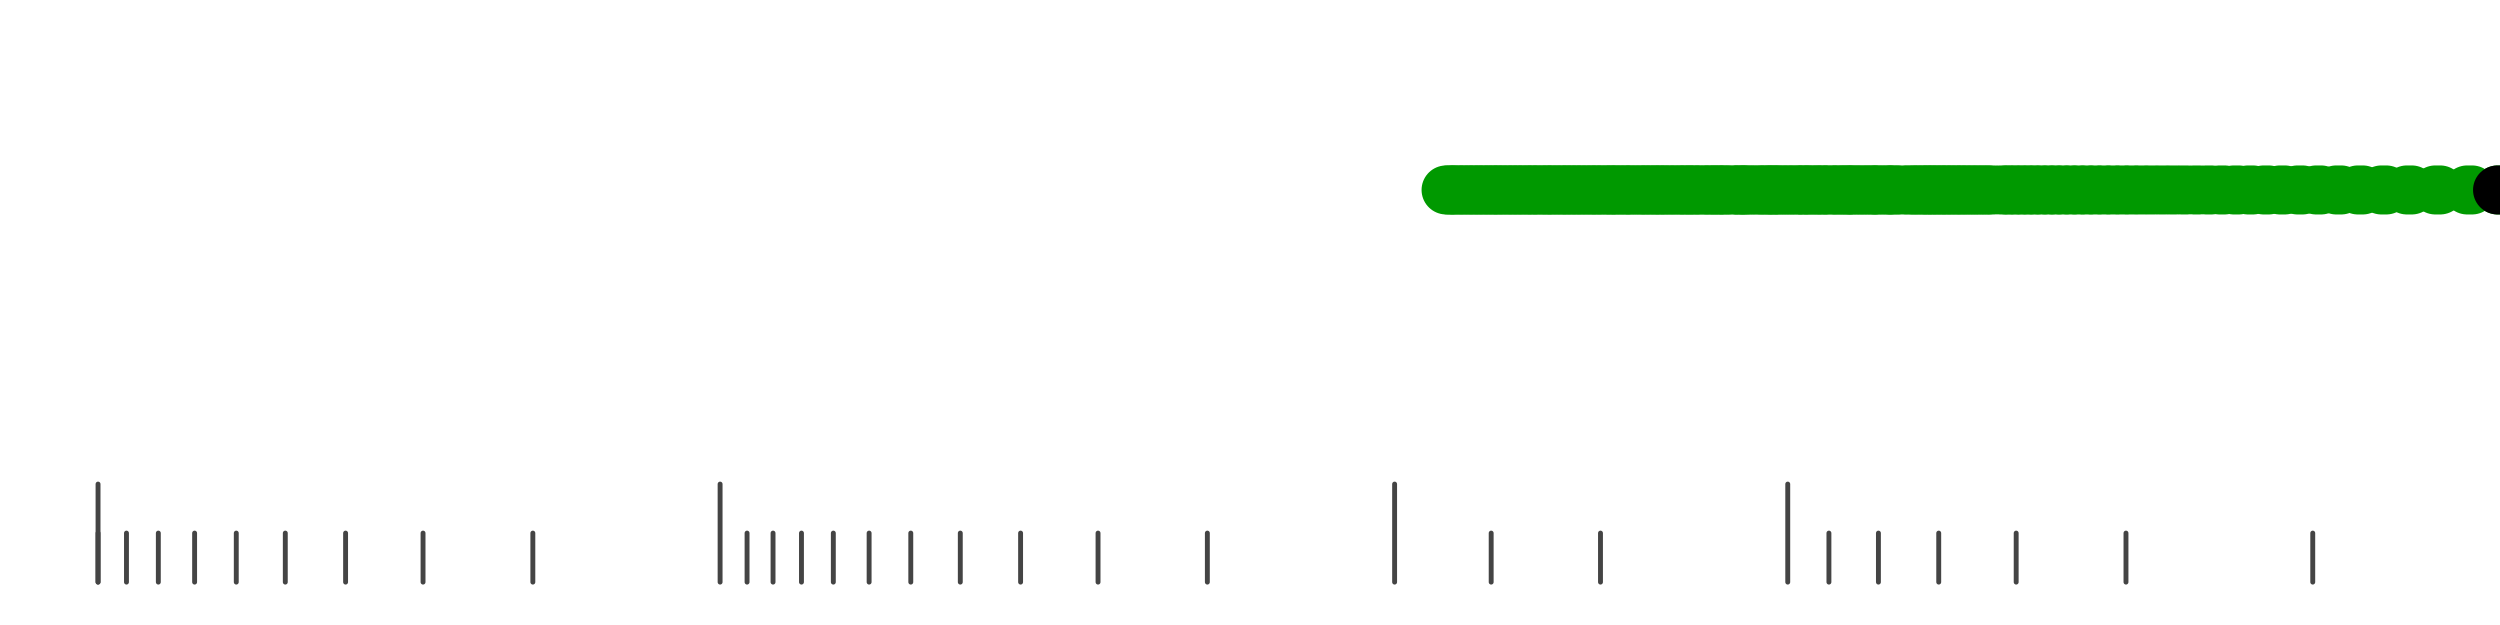 <?xml version="1.0" standalone="no"?>
<!DOCTYPE svg PUBLIC "-//W3C//DTD SVG 1.1//EN" "http://www.w3.org/Graphics/SVG/1.1/DTD/svg11.dtd">
<svg version="1.1" viewBox="-10 -10 510 110" width="0.8in" height="0.2in" xmlns="http://www.w3.org/2000/svg">
<g stroke-linecap="round" stroke-linejoin="round" fill="none" stroke-width="10.0" stroke="black">
<polyline stroke="#444444" stroke-width="1.0" points="461.8,90.0 461.8,100.0"/>
<polyline stroke="#444444" stroke-width="1.0" points="423.7,90.0 423.7,100.0"/>
<polyline stroke="#444444" stroke-width="1.0" points="401.3,90.0 401.3,100.0"/>
<polyline stroke="#444444" stroke-width="1.0" points="385.5,90.0 385.5,100.0"/>
<polyline stroke="#444444" stroke-width="1.0" points="373.2,90.0 373.2,100.0"/>
<polyline stroke="#444444" stroke-width="1.0" points="363.1,90.0 363.1,100.0"/>
<polyline stroke="#444444" stroke-width="1.0" points="354.7,80.0 354.7,100.0"/>
<polyline stroke="#444444" stroke-width="1.0" points="316.5,90.0 316.5,100.0"/>
<polyline stroke="#444444" stroke-width="1.0" points="294.2,90.0 294.2,100.0"/>
<polyline stroke="#444444" stroke-width="1.0" points="274.5,80.0 274.5,100.0"/>
<polyline stroke="#444444" stroke-width="1.0" points="236.3,90.0 236.3,100.0"/>
<polyline stroke="#444444" stroke-width="1.0" points="214.0,90.0 214.0,100.0"/>
<polyline stroke="#444444" stroke-width="1.0" points="198.2,90.0 198.2,100.0"/>
<polyline stroke="#444444" stroke-width="1.0" points="185.9,90.0 185.9,100.0"/>
<polyline stroke="#444444" stroke-width="1.0" points="175.8,90.0 175.8,100.0"/>
<polyline stroke="#444444" stroke-width="1.0" points="167.3,90.0 167.3,100.0"/>
<polyline stroke="#444444" stroke-width="1.0" points="160.0,90.0 160.0,100.0"/>
<polyline stroke="#444444" stroke-width="1.0" points="153.5,90.0 153.5,100.0"/>
<polyline stroke="#444444" stroke-width="1.0" points="147.7,90.0 147.7,100.0"/>
<polyline stroke="#444444" stroke-width="1.0" points="142.4,90.0 142.4,100.0"/>
<polyline stroke="#444444" stroke-width="1.0" points="136.9,80.0 136.9,100.0"/>
<polyline stroke="#444444" stroke-width="1.0" points="98.7,90.0 98.7,100.0"/>
<polyline stroke="#444444" stroke-width="1.0" points="76.3,90.0 76.3,100.0"/>
<polyline stroke="#444444" stroke-width="1.0" points="60.5,90.0 60.5,100.0"/>
<polyline stroke="#444444" stroke-width="1.0" points="48.2,90.0 48.2,100.0"/>
<polyline stroke="#444444" stroke-width="1.0" points="38.2,90.0 38.2,100.0"/>
<polyline stroke="#444444" stroke-width="1.0" points="29.7,90.0 29.7,100.0"/>
<polyline stroke="#444444" stroke-width="1.0" points="22.3,90.0 22.3,100.0"/>
<polyline stroke="#444444" stroke-width="1.0" points="15.8,90.0 15.8,100.0"/>
<polyline stroke="#444444" stroke-width="1.0" points="10.0,90.0 10.0,100.0"/>
<polyline stroke="#444444" stroke-width="1.0" points="10.0,80.0 10.0,100.0"/>
<polyline stroke="#009900" points="285.0,20.0 286.0,20.0"/>
<polyline stroke="#009900" points="285.5,20.0 286.5,20.0"/>
<polyline stroke="#009900" points="286.6,20.0 287.6,20.0"/>
<polyline stroke="#009900" points="287.6,20.0 288.6,20.0"/>
<polyline stroke="#009900" points="288.6,20.0 289.6,20.0"/>
<polyline stroke="#009900" points="289.7,20.0 290.7,20.0"/>
<polyline stroke="#009900" points="290.6,20.0 291.6,20.0"/>
<polyline stroke="#009900" points="291.7,20.0 292.7,20.0"/>
<polyline stroke="#009900" points="292.6,20.0 293.6,20.0"/>
<polyline stroke="#009900" points="293.7,20.0 294.7,20.0"/>
<polyline stroke="#009900" points="294.6,20.0 295.6,20.0"/>
<polyline stroke="#009900" points="295.5,20.0 296.5,20.0"/>
<polyline stroke="#009900" points="296.6,20.0 297.6,20.0"/>
<polyline stroke="#009900" points="297.6,20.0 298.6,20.0"/>
<polyline stroke="#009900" points="298.6,20.0 299.6,20.0"/>
<polyline stroke="#009900" points="299.6,20.0 300.6,20.0"/>
<polyline stroke="#009900" points="300.6,20.0 301.6,20.0"/>
<polyline stroke="#009900" points="301.7,20.0 302.7,20.0"/>
<polyline stroke="#009900" points="302.5,20.0 303.5,20.0"/>
<polyline stroke="#009900" points="303.6,20.0 304.6,20.0"/>
<polyline stroke="#009900" points="304.7,20.0 305.7,20.0"/>
<polyline stroke="#009900" points="305.6,20.0 306.6,20.0"/>
<polyline stroke="#009900" points="306.5,20.0 307.5,20.0"/>
<polyline stroke="#009900" points="307.7,20.0 308.7,20.0"/>
<polyline stroke="#009900" points="308.6,20.0 309.6,20.0"/>
<polyline stroke="#009900" points="309.6,20.0 310.6,20.0"/>
<polyline stroke="#009900" points="310.6,20.0 311.6,20.0"/>
<polyline stroke="#009900" points="311.6,20.0 312.6,20.0"/>
<polyline stroke="#009900" points="312.6,20.0 313.6,20.0"/>
<polyline stroke="#009900" points="313.7,20.0 314.7,20.0"/>
<polyline stroke="#009900" points="314.7,20.0 315.7,20.0"/>
<polyline stroke="#009900" points="315.6,20.0 316.6,20.0"/>
<polyline stroke="#009900" points="316.7,20.0 317.7,20.0"/>
<polyline stroke="#009900" points="317.8,20.0 318.8,20.0"/>
<polyline stroke="#009900" points="318.6,20.0 319.6,20.0"/>
<polyline stroke="#009900" points="319.5,20.0 320.5,20.0"/>
<polyline stroke="#009900" points="320.7,20.0 321.7,20.0"/>
<polyline stroke="#009900" points="321.6,20.0 322.6,20.0"/>
<polyline stroke="#009900" points="322.5,20.0 323.5,20.0"/>
<polyline stroke="#009900" points="323.8,20.0 324.8,20.0"/>
<polyline stroke="#009900" points="324.7,20.0 325.7,20.0"/>
<polyline stroke="#009900" points="325.7,20.0 326.7,20.0"/>
<polyline stroke="#009900" points="326.7,20.0 327.7,20.0"/>
<polyline stroke="#009900" points="327.7,20.0 328.7,20.0"/>
<polyline stroke="#009900" points="328.5,20.0 329.5,20.0"/>
<polyline stroke="#009900" points="329.6,20.0 330.6,20.0"/>
<polyline stroke="#009900" points="330.6,20.0 331.6,20.0"/>
<polyline stroke="#009900" points="331.7,20.0 332.7,20.0"/>
<polyline stroke="#009900" points="332.8,20.0 333.8,20.0"/>
<polyline stroke="#009900" points="333.6,20.0 334.6,20.0"/>
<polyline stroke="#009900" points="334.7,20.0 335.7,20.0"/>
<polyline stroke="#009900" points="335.5,20.0 336.5,20.0"/>
<polyline stroke="#009900" points="336.7,20.0 337.7,20.0"/>
<polyline stroke="#009900" points="337.9,20.0 338.9,20.0"/>
<polyline stroke="#009900" points="338.7,20.0 339.7,20.0"/>
<polyline stroke="#009900" points="339.8,20.0 340.8,20.0"/>
<polyline stroke="#009900" points="340.6,20.0 341.6,20.0"/>
<polyline stroke="#009900" points="341.5,20.0 342.5,20.0"/>
<polyline stroke="#009900" points="342.8,20.0 343.8,20.0"/>
<polyline stroke="#009900" points="344.2,20.0 345.2,20.0"/>
<polyline stroke="#009900" points="344.6,20.0 345.6,20.0"/>
<polyline stroke="#009900" points="345.6,20.0 346.6,20.0"/>
<polyline stroke="#009900" points="346.5,20.0 347.5,20.0"/>
<polyline stroke="#009900" points="348.0,20.0 349.0,20.0"/>
<polyline stroke="#009900" points="349.0,20.0 350.0,20.0"/>
<polyline stroke="#009900" points="350.0,20.0 351.0,20.0"/>
<polyline stroke="#009900" points="351.0,20.0 352.0,20.0"/>
<polyline stroke="#009900" points="351.5,20.0 352.5,20.0"/>
<polyline stroke="#009900" points="352.6,20.0 353.6,20.0"/>
<polyline stroke="#009900" points="353.7,20.0 354.7,20.0"/>
<polyline stroke="#009900" points="354.8,20.0 355.8,20.0"/>
<polyline stroke="#009900" points="355.9,20.0 356.9,20.0"/>
<polyline stroke="#009900" points="357.1,20.0 358.1,20.0"/>
<polyline stroke="#009900" points="357.6,20.0 358.6,20.0"/>
<polyline stroke="#009900" points="358.8,20.0 359.8,20.0"/>
<polyline stroke="#009900" points="359.7,20.0 360.7,20.0"/>
<polyline stroke="#009900" points="360.9,20.0 361.9,20.0"/>
<polyline stroke="#009900" points="361.6,20.0 362.6,20.0"/>
<polyline stroke="#009900" points="362.8,20.0 363.8,20.0"/>
<polyline stroke="#009900" points="364.1,20.0 365.1,20.0"/>
<polyline stroke="#009900" points="364.8,20.0 365.8,20.0"/>
<polyline stroke="#009900" points="366.2,20.0 367.2,20.0"/>
<polyline stroke="#009900" points="366.8,20.0 367.8,20.0"/>
<polyline stroke="#009900" points="367.5,20.0 368.5,20.0"/>
<polyline stroke="#009900" points="369.0,20.0 370.0,20.0"/>
<polyline stroke="#009900" points="369.7,20.0 370.7,20.0"/>
<polyline stroke="#009900" points="371.2,20.0 372.2,20.0"/>
<polyline stroke="#009900" points="371.9,20.0 372.9,20.0"/>
<polyline stroke="#009900" points="372.7,20.0 373.7,20.0"/>
<polyline stroke="#009900" points="374.3,20.0 375.3,20.0"/>
<polyline stroke="#009900" points="375.1,20.0 376.1,20.0"/>
<polyline stroke="#009900" points="375.9,20.0 376.9,20.0"/>
<polyline stroke="#009900" points="377.5,20.0 378.5,20.0"/>
<polyline stroke="#009900" points="379.2,20.0 380.2,20.0"/>
<polyline stroke="#009900" points="380.1,20.0 381.1,20.0"/>
<polyline stroke="#009900" points="381.3,20.0 382.3,20.0"/>
<polyline stroke="#009900" points="382.3,20.0 383.3,20.0"/>
<polyline stroke="#009900" points="383.2,20.0 384.2,20.0"/>
<polyline stroke="#009900" points="384.1,20.0 385.1,20.0"/>
<polyline stroke="#009900" points="385.1,20.0 386.1,20.0"/>
<polyline stroke="#009900" points="386.1,20.0 387.1,20.0"/>
<polyline stroke="#009900" points="387.0,20.0 388.0,20.0"/>
<polyline stroke="#009900" points="388.1,20.0 389.1,20.0"/>
<polyline stroke="#009900" points="389.1,20.0 390.1,20.0"/>
<polyline stroke="#009900" points="390.1,20.0 391.1,20.0"/>
<polyline stroke="#009900" points="391.2,20.0 392.2,20.0"/>
<polyline stroke="#009900" points="392.3,20.0 393.3,20.0"/>
<polyline stroke="#009900" points="393.4,20.0 394.4,20.0"/>
<polyline stroke="#009900" points="394.6,20.0 395.6,20.0"/>
<polyline stroke="#009900" points="395.7,20.0 396.7,20.0"/>
<polyline stroke="#009900" points="398.1,20.0 399.1,20.0"/>
<polyline stroke="#009900" points="399.3,20.0 400.3,20.0"/>
<polyline stroke="#009900" points="400.6,20.0 401.6,20.0"/>
<polyline stroke="#009900" points="401.9,20.0 402.9,20.0"/>
<polyline stroke="#009900" points="403.2,20.0 404.2,20.0"/>
<polyline stroke="#009900" points="404.5,20.0 405.5,20.0"/>
<polyline stroke="#009900" points="405.9,20.0 406.9,20.0"/>
<polyline stroke="#009900" points="407.4,20.0 408.4,20.0"/>
<polyline stroke="#009900" points="408.8,20.0 409.8,20.0"/>
<polyline stroke="#009900" points="410.3,20.0 411.3,20.0"/>
<polyline stroke="#009900" points="411.9,20.0 412.9,20.0"/>
<polyline stroke="#009900" points="413.5,20.0 414.5,20.0"/>
<polyline stroke="#009900" points="415.2,20.0 416.2,20.0"/>
<polyline stroke="#009900" points="416.9,20.0 417.9,20.0"/>
<polyline stroke="#009900" points="418.7,20.0 419.7,20.0"/>
<polyline stroke="#009900" points="420.5,20.0 421.5,20.0"/>
<polyline stroke="#009900" points="422.4,20.0 423.4,20.0"/>
<polyline stroke="#009900" points="424.3,20.0 425.3,20.0"/>
<polyline stroke="#009900" points="426.3,20.0 427.3,20.0"/>
<polyline stroke="#009900" points="428.4,20.0 429.4,20.0"/>
<polyline stroke="#009900" points="430.6,20.0 431.6,20.0"/>
<polyline stroke="#009900" points="432.8,20.0 433.8,20.0"/>
<polyline stroke="#009900" points="435.1,20.0 436.1,20.0"/>
<polyline stroke="#009900" points="437.6,20.0 438.6,20.0"/>
<polyline stroke="#009900" points="440.1,20.0 441.1,20.0"/>
<polyline stroke="#009900" points="442.8,20.0 443.8,20.0"/>
<polyline stroke="#009900" points="445.7,20.0 446.7,20.0"/>
<polyline stroke="#009900" points="448.6,20.0 449.6,20.0"/>
<polyline stroke="#009900" points="451.8,20.0 452.8,20.0"/>
<polyline stroke="#009900" points="455.1,20.0 456.1,20.0"/>
<polyline stroke="#009900" points="458.7,20.0 459.7,20.0"/>
<polyline stroke="#009900" points="462.5,20.0 463.5,20.0"/>
<polyline stroke="#009900" points="466.6,20.0 467.6,20.0"/>
<polyline stroke="#009900" points="471.0,20.0 472.0,20.0"/>
<polyline stroke="#009900" points="475.8,20.0 476.8,20.0"/>
<polyline stroke="#009900" points="481.0,20.0 482.0,20.0"/>
<polyline stroke="#009900" points="486.8,20.0 487.8,20.0"/>
<polyline stroke="#009900" points="493.3,20.0 494.3,20.0"/>
<polyline stroke="#009900" points="499.5,20.0 500.5,20.0"/>
<polyline stroke="#000000" points="499.5,20.0 500.5,20.0"/>
</g>
</svg>
